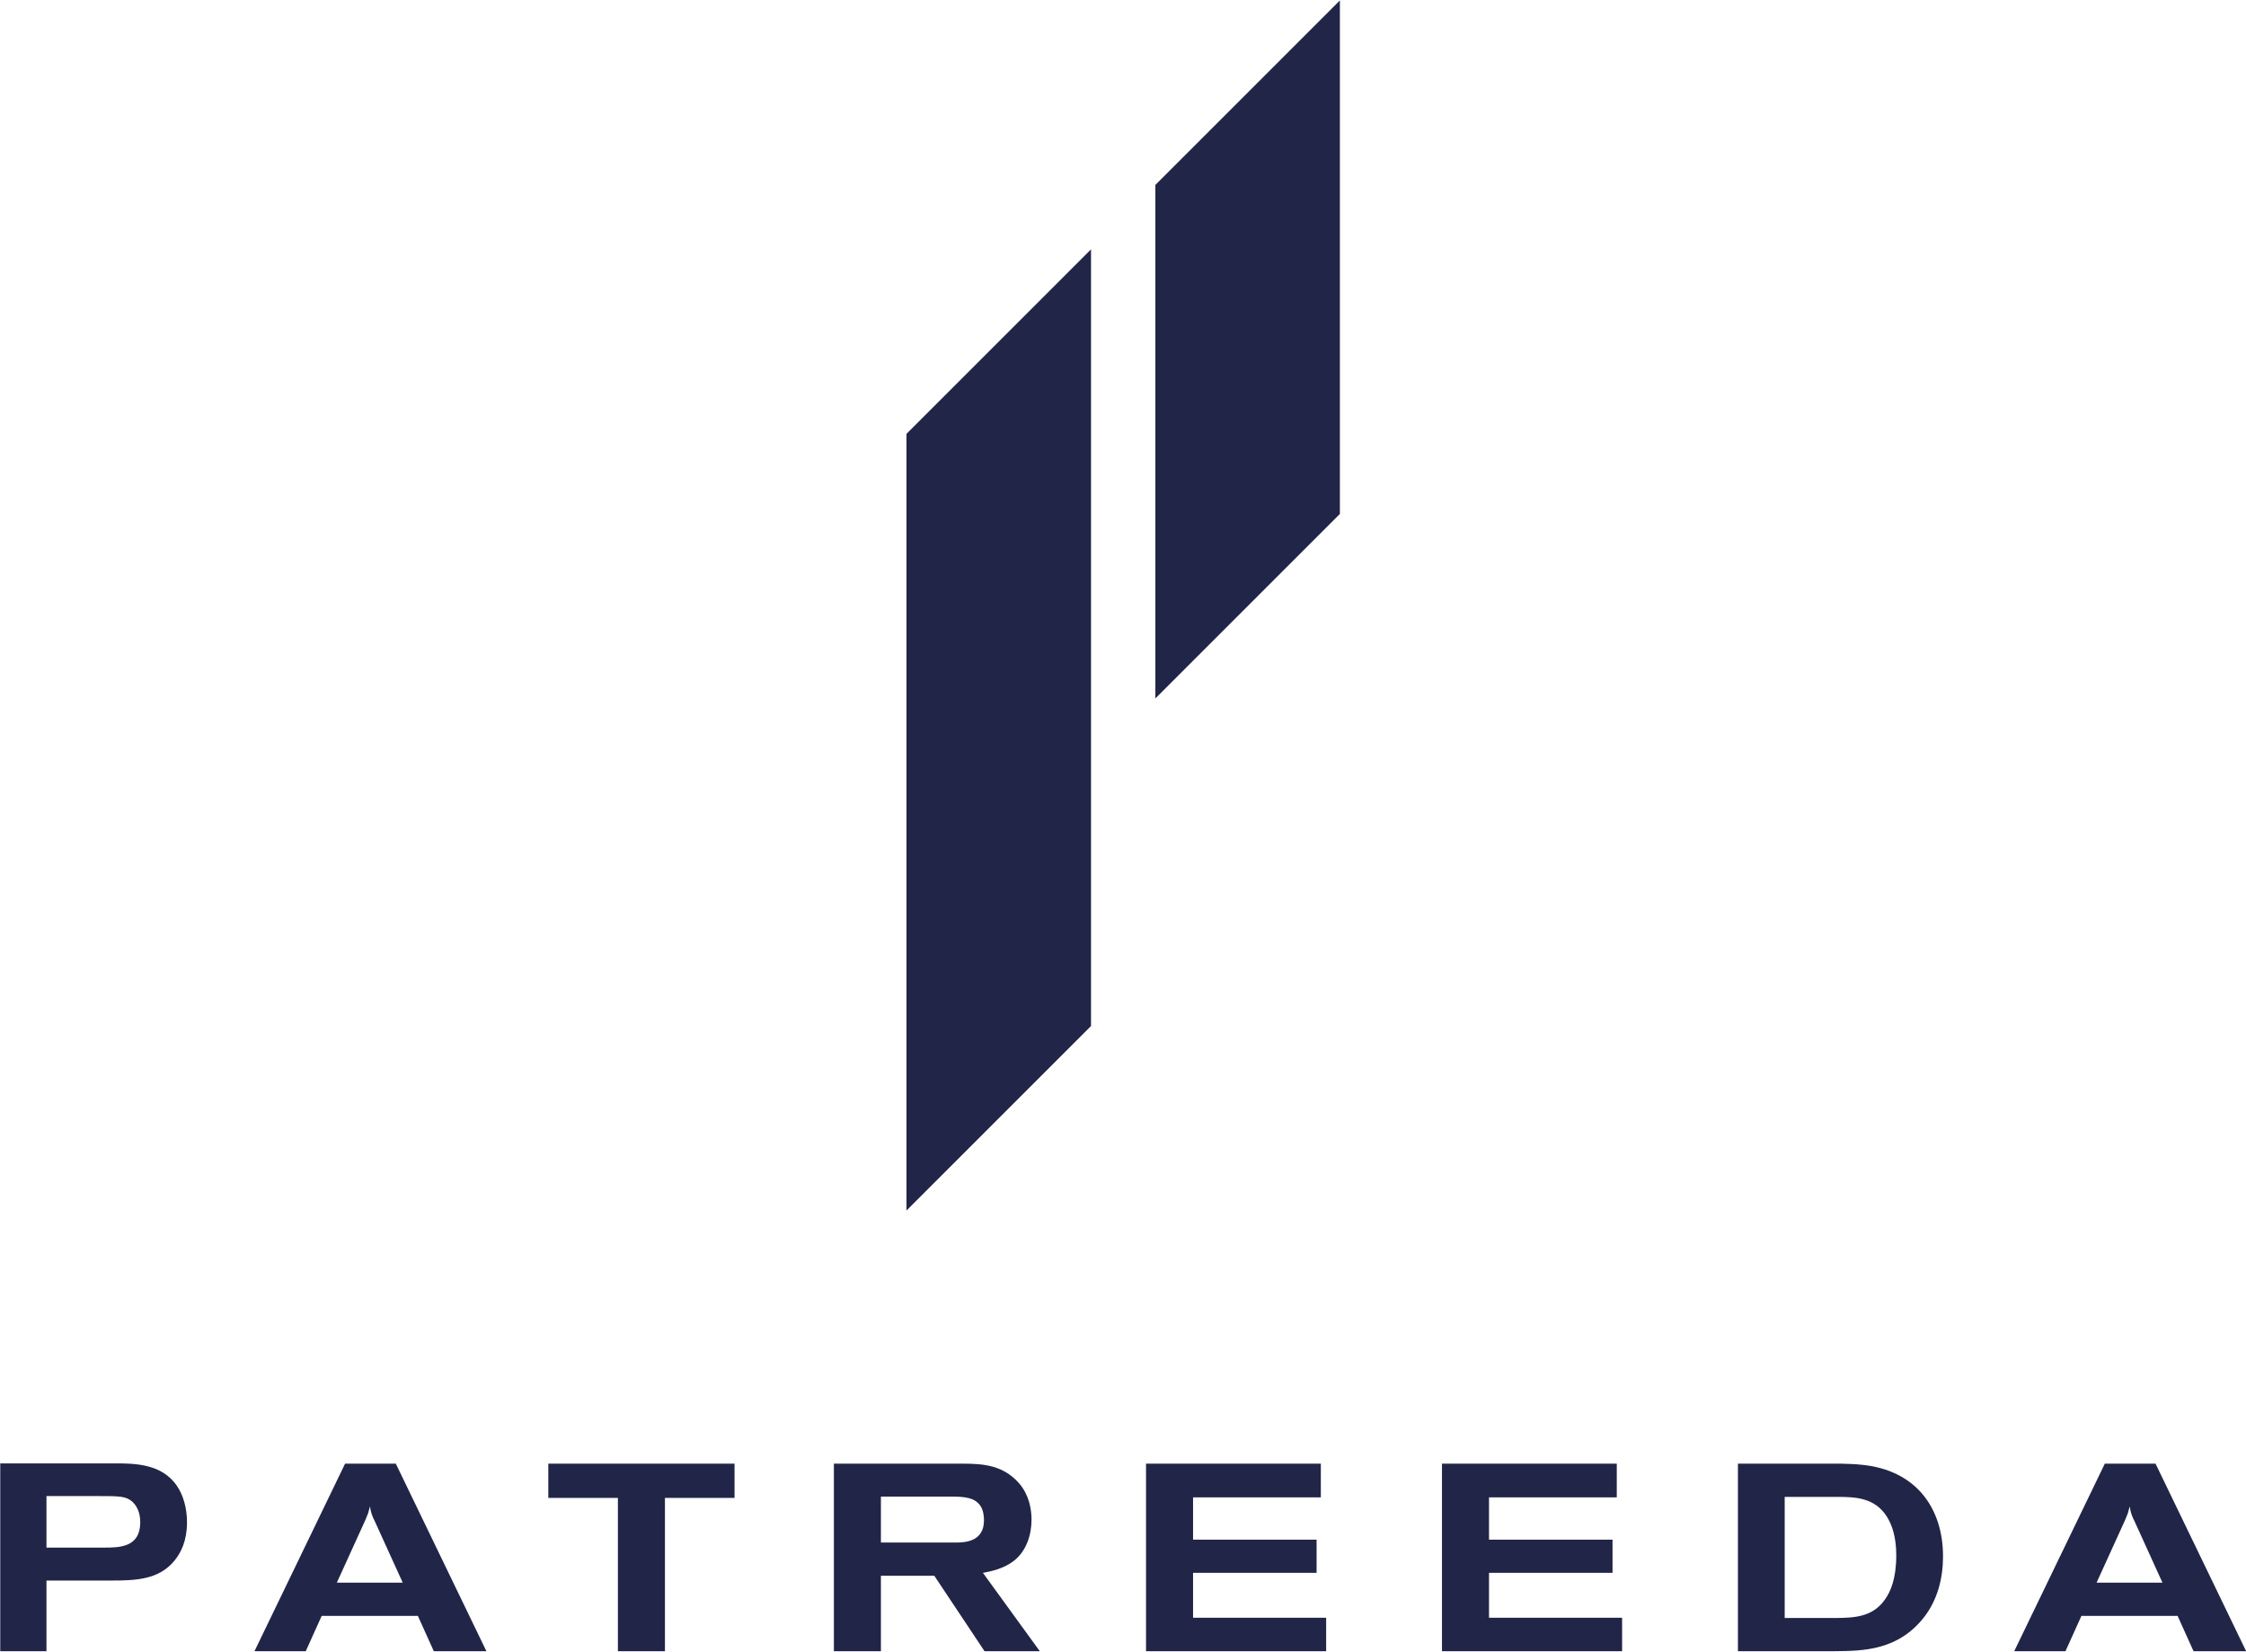 <?xml version="1.0" encoding="UTF-8" standalone="no"?>
<!DOCTYPE svg PUBLIC "-//W3C//DTD SVG 1.1//EN" "http://www.w3.org/Graphics/SVG/1.1/DTD/svg11.dtd">
<svg width="100%" height="100%" viewBox="0 0 945 695" version="1.1" xmlns="http://www.w3.org/2000/svg" xmlns:xlink="http://www.w3.org/1999/xlink" xml:space="preserve" xmlns:serif="http://www.serif.com/" style="fill-rule:evenodd;clip-rule:evenodd;stroke-linejoin:round;stroke-miterlimit:2;">
    <g transform="matrix(1,0,0,1,-1221.97,-2325.23)">
        <g transform="matrix(4.167,0,0,4.167,0,0)">
            <g transform="matrix(1,0,0,1,297.941,716.246)">
                <path d="M0,-1.957L5.847,-1.957C7.376,-1.957 9.469,-1.984 9.469,-4.506C9.469,-5.524 9.12,-6.169 8.664,-6.598C8.021,-7.16 7.323,-7.16 5.337,-7.16L0,-7.16L0,-1.957ZM-4.667,-10.461L7.028,-10.461C9.04,-10.461 11.641,-10.38 13.144,-8.234C13.814,-7.268 14.19,-5.953 14.19,-4.506C14.19,-2.682 13.599,-1.447 12.902,-0.615C11.347,1.262 9.066,1.369 6.625,1.369L0,1.369L0,8.504L-4.667,8.504L-4.667,-10.461Z" style="fill:rgb(33,37,72);fill-rule:nonzero;"/>
            </g>
        </g>
        <g transform="matrix(4.167,0,0,4.167,0,0)">
            <g transform="matrix(1,0,0,1,331.096,718.93)">
                <path d="M0,-7.297C-0.134,-7.538 -0.242,-7.806 -0.322,-8.047C-0.402,-8.289 -0.456,-8.529 -0.483,-8.799C-0.563,-8.557 -0.617,-8.343 -0.671,-8.127C-0.778,-7.887 -0.858,-7.645 -0.966,-7.403L-3.836,-1.1L2.817,-1.1L0,-7.297ZM-3.004,-13.117L2.119,-13.117L11.266,5.82L5.955,5.82L4.346,2.254L-5.365,2.254L-6.974,5.82L-12.151,5.82L-3.004,-13.117Z" style="fill:rgb(33,37,72);fill-rule:nonzero;"/>
            </g>
        </g>
        <g transform="matrix(4.167,0,0,4.167,0,0)">
            <g transform="matrix(1,0,0,1,348.612,724.75)">
                <path d="M0,-18.937L18.804,-18.937L18.804,-15.477L11.776,-15.477L11.776,0L7.028,0L7.028,-15.477L0,-15.477L0,-18.937Z" style="fill:rgb(33,37,72);fill-rule:nonzero;"/>
            </g>
        </g>
        <g transform="matrix(4.167,0,0,4.167,0,0)">
            <g transform="matrix(1,0,0,1,382.196,716.783)">
                <path d="M0,-3.004L7.565,-3.004C8.584,-3.004 10.408,-3.138 10.408,-5.257C10.408,-5.633 10.354,-6.277 10.032,-6.733C9.684,-7.19 9.228,-7.645 7.35,-7.645L0,-7.645L0,-3.004ZM-4.748,-10.971L8.29,-10.971C10.435,-10.971 12.393,-10.783 13.976,-8.959C14.941,-7.832 15.209,-6.41 15.209,-5.311C15.209,-3.861 14.727,-2.145 13.385,-1.127C12.367,-0.348 11.052,-0.08 10.301,0.055L16.042,7.967L10.462,7.967L5.392,0.35L0,0.35L0,7.967L-4.748,7.967L-4.748,-10.971Z" style="fill:rgb(33,37,72);fill-rule:nonzero;"/>
            </g>
        </g>
        <g transform="matrix(4.167,0,0,4.167,0,0)">
            <g transform="matrix(1,0,0,1,408.966,724.75)">
                <path d="M0,-18.937L17.65,-18.937L17.65,-15.531L4.748,-15.531L4.748,-11.265L17.221,-11.265L17.221,-7.912L4.748,-7.912L4.748,-3.379L18.187,-3.379L18.187,0L0,0L0,-18.937Z" style="fill:rgb(33,37,72);fill-rule:nonzero;"/>
            </g>
        </g>
        <g transform="matrix(4.167,0,0,4.167,0,0)">
            <g transform="matrix(1,0,0,1,438.848,724.75)">
                <path d="M0,-18.937L17.65,-18.937L17.65,-15.531L4.748,-15.531L4.748,-11.265L17.221,-11.265L17.221,-7.912L4.748,-7.912L4.748,-3.379L18.187,-3.379L18.187,0L0,0L0,-18.937Z" style="fill:rgb(33,37,72);fill-rule:nonzero;"/>
            </g>
        </g>
        <g transform="matrix(4.167,0,0,4.167,0,0)">
            <g transform="matrix(1,0,0,1,473.452,721.396)">
                <path d="M0,-12.23L0,0.001L5.23,0.001C6.92,-0.026 8.852,-0.052 10.112,-1.849C10.676,-2.627 11.266,-3.942 11.266,-6.33C11.266,-8.126 10.863,-9.36 10.327,-10.218C9.094,-12.177 7.108,-12.205 5.472,-12.23L0,-12.23ZM-4.722,-15.584L5.633,-15.584C6.33,-15.557 7.028,-15.557 7.725,-15.476C13.251,-14.966 15.987,-11.103 15.987,-6.222C15.987,-4.048 15.451,-1.904 14.136,-0.16C11.48,3.301 7.913,3.327 5.042,3.354L-4.722,3.354L-4.722,-15.584Z" style="fill:rgb(33,37,72);fill-rule:nonzero;"/>
            </g>
        </g>
        <g transform="matrix(4.167,0,0,4.167,0,0)">
            <g transform="matrix(1,0,0,1,508.779,718.93)">
                <path d="M0,-7.297C-0.134,-7.538 -0.241,-7.806 -0.322,-8.047C-0.402,-8.289 -0.456,-8.529 -0.483,-8.799C-0.563,-8.557 -0.617,-8.343 -0.67,-8.127C-0.777,-7.887 -0.858,-7.645 -0.965,-7.403L-3.835,-1.1L2.817,-1.1L0,-7.297ZM-3.004,-13.117L2.119,-13.117L11.266,5.82L5.955,5.82L4.346,2.254L-5.365,2.254L-6.974,5.82L-12.151,5.82L-3.004,-13.117Z" style="fill:rgb(33,37,72);fill-rule:nonzero;"/>
            </g>
        </g>
        <g transform="matrix(4.167,0,0,4.167,0,0)">
            <g transform="matrix(0,1,1,0,423.993,622.405)">
                <path d="M-20.583,-39.215L57.847,-39.215L39.215,-20.583L-39.215,-20.583L-20.583,-39.215Z" style="fill:rgb(33,37,72);fill-rule:nonzero;"/>
            </g>
        </g>
        <g transform="matrix(4.167,0,0,4.167,0,0)">
            <g transform="matrix(0,1,1,0,435.836,583.981)">
                <path d="M-7.296,-25.928L44.559,-25.928L25.928,-7.296L-25.927,-7.296L-7.296,-25.928Z" style="fill:rgb(33,37,72);fill-rule:nonzero;"/>
            </g>
        </g>
    </g>
</svg>
